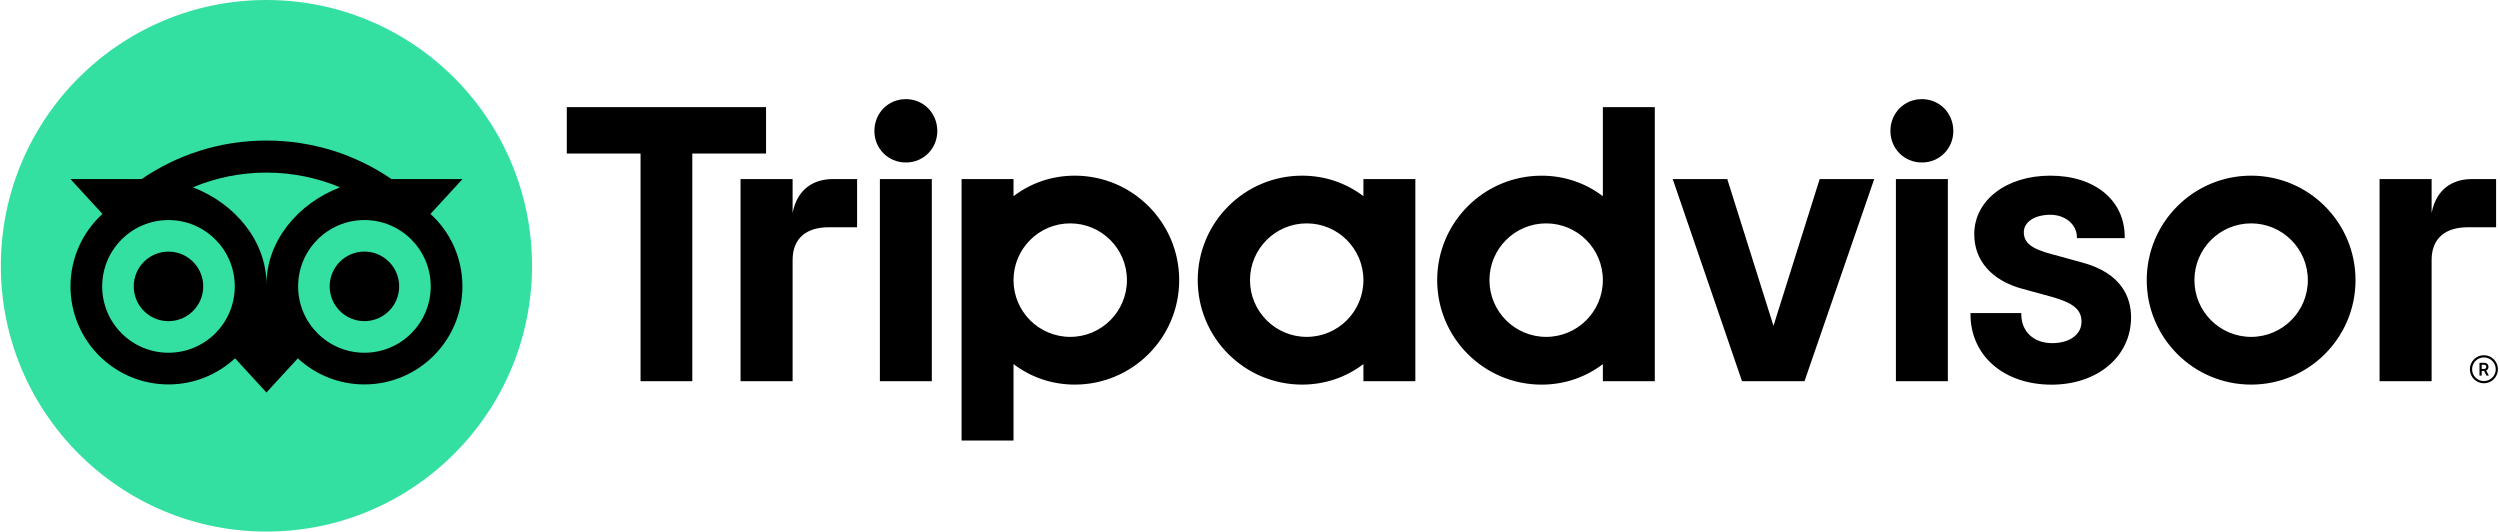 <svg width="1077" height="229" viewBox="0 0 1077 229" fill="none" xmlns="http://www.w3.org/2000/svg">
<g clip-path="url(#clip0_52_537)">
<path d="M1070.06 153.021C1066.73 153.021 1064.02 155.733 1064.02 159.072C1064.02 162.411 1066.73 165.123 1070.06 165.123C1073.4 165.123 1076.11 162.411 1076.11 159.072C1076.11 155.733 1073.4 153.021 1070.06 153.021ZM1070.06 164.164C1067.25 164.164 1064.98 161.873 1064.98 159.072C1064.98 156.257 1067.26 153.98 1070.06 153.98C1072.88 153.98 1075.17 156.27 1075.17 159.072C1075.17 161.874 1072.88 164.164 1070.06 164.164ZM1072.03 158.036C1072.03 156.935 1071.25 156.283 1070.1 156.283H1068.17V161.797H1069.12V159.801H1070.15L1071.15 161.797H1072.17L1071.07 159.597C1071.66 159.328 1072.03 158.79 1072.03 158.036ZM1070.06 158.944H1069.13V157.115H1070.06C1070.7 157.115 1071.09 157.435 1071.09 158.023C1071.09 158.624 1070.69 158.944 1070.06 158.944ZM341.456 91.779V77.144H319.033V164.215H341.456V112.006C341.456 102.551 347.516 97.907 356.964 97.907H369.237V77.144H358.753C350.546 77.144 343.413 81.429 341.456 91.779ZM390.241 42.704C382.571 42.704 376.69 48.768 376.69 56.444C376.69 63.941 382.571 70.005 390.241 70.005C397.912 70.005 403.792 63.941 403.792 56.444C403.792 48.768 397.912 42.704 390.241 42.704ZM379.055 164.215H401.427V77.144H379.055V164.215ZM507.996 120.679C507.996 145.536 487.861 165.686 463.021 165.686C452.998 165.686 443.909 162.398 436.621 156.846V189.776H414.249V77.144H436.621V84.512C443.909 78.96 452.998 75.672 463.021 75.672C487.861 75.672 507.996 95.822 507.996 120.679ZM485.483 120.679C485.483 107.182 474.54 96.231 461.052 96.231C447.565 96.231 436.622 107.182 436.622 120.679C436.622 134.176 447.565 145.127 461.052 145.127C474.54 145.127 485.483 134.189 485.483 120.679ZM896.839 113.042L883.786 109.46C875.196 107.221 871.859 104.585 871.859 100.044C871.859 95.617 876.563 92.521 883.288 92.521C889.693 92.521 894.717 96.717 894.717 102.09V102.589H915.338V102.09C915.338 86.29 902.464 75.672 883.288 75.672C864.304 75.672 850.509 86.278 850.509 100.9C850.509 112.274 858.039 120.845 871.181 124.402L883.684 127.817C893.183 130.453 896.711 133.37 896.711 138.603C896.711 144.117 891.611 147.826 884.016 147.826C876.103 147.826 870.772 142.811 870.772 135.366V134.867H848.886V135.366C848.886 153.225 863.255 165.711 883.838 165.711C903.666 165.711 918.061 153.52 918.061 136.735C918.061 128.496 914.379 117.724 896.839 113.042ZM587.36 77.144H609.732V164.215H587.36V156.846C580.073 162.398 570.983 165.686 560.961 165.686C536.121 165.686 515.986 145.536 515.986 120.679C515.986 95.821 536.121 75.672 560.961 75.672C570.983 75.672 580.073 78.96 587.36 84.512V77.144ZM587.36 120.679C587.36 107.169 576.417 96.231 562.929 96.231C549.442 96.231 538.499 107.182 538.499 120.679C538.499 134.176 549.442 145.127 562.929 145.127C576.429 145.127 587.36 134.189 587.36 120.679ZM690.516 46.158H712.888V164.228H690.516V156.858C683.228 162.411 674.139 165.699 664.116 165.699C639.276 165.699 619.141 145.549 619.141 120.692C619.141 95.834 639.276 75.685 664.116 75.685C674.139 75.685 683.228 78.973 690.516 84.525V46.158ZM690.516 120.679C690.516 107.182 679.572 96.231 666.085 96.231C652.598 96.231 641.654 107.182 641.654 120.679C641.654 134.176 652.585 145.127 666.085 145.127C679.572 145.127 690.516 134.189 690.516 120.679ZM816.759 164.215H839.131V77.144H816.759V164.215ZM827.945 42.704C820.275 42.704 814.394 48.768 814.394 56.444C814.394 63.941 820.275 70.005 827.945 70.005C835.616 70.005 841.496 63.941 841.496 56.444C841.496 48.768 835.616 42.704 827.945 42.704ZM1014.76 120.679C1014.76 145.536 994.625 165.686 969.785 165.686C944.946 165.686 924.811 145.537 924.811 120.679C924.811 95.822 944.946 75.672 969.785 75.672C994.625 75.672 1014.76 95.822 1014.76 120.679ZM994.216 120.679C994.216 107.182 983.273 96.231 969.785 96.231C956.298 96.231 945.355 107.182 945.355 120.679C945.355 134.176 956.285 145.127 969.785 145.127C983.273 145.127 994.216 134.189 994.216 120.679ZM330.002 46.158H244.182V66.129H275.95V164.215H298.246V66.129H330.015V46.158H330.002ZM764.012 140.368L744.107 77.144H720.609L750.46 164.215H777.384L807.414 77.144H783.916L764.012 140.368ZM1047.54 91.779V77.144H1025.12V164.215H1047.54V112.006C1047.54 102.551 1053.6 97.907 1063.05 97.907H1075.32V77.144H1064.84C1056.63 77.144 1049.51 81.429 1047.54 91.779Z" fill="black"/>
<path d="M114.781 229C177.973 229 229.2 177.737 229.2 114.5C229.2 51.263 177.973 0 114.781 0C51.59 0 0.363 51.263 0.363 114.5C0.363 177.737 51.59 229 114.781 229Z" fill="#34E0A1"/>
<path d="M185.451 92.163L199.258 77.13H168.64C153.312 66.653 134.8 60.55 114.78 60.55C94.786 60.55 76.326 66.666 61.023 77.13H30.328L44.135 92.163C35.672 99.89 30.367 111.02 30.367 123.378C30.367 146.701 49.262 165.609 72.567 165.609C83.638 165.609 93.725 161.336 101.255 154.351L114.781 169.089L128.306 154.364C135.836 161.349 145.91 165.609 156.981 165.609C180.287 165.609 199.207 146.701 199.207 123.378C199.22 111.007 193.915 99.877 185.451 92.163ZM72.58 151.959C56.804 151.959 44.02 139.166 44.02 123.378C44.02 107.591 56.804 94.798 72.58 94.798C88.355 94.798 101.14 107.591 101.14 123.378C101.14 139.166 88.355 151.959 72.58 151.959ZM114.793 122.547C114.793 103.741 101.127 87.596 83.088 80.7C92.843 76.619 103.543 74.354 114.78 74.354C126.018 74.354 136.73 76.619 146.485 80.7C128.46 87.608 114.793 103.741 114.793 122.547ZM156.994 151.959C141.218 151.959 128.434 139.166 128.434 123.378C128.434 107.591 141.218 94.798 156.994 94.798C172.77 94.798 185.554 107.591 185.554 123.378C185.554 139.166 172.769 151.959 156.994 151.959ZM156.994 108.384C148.722 108.384 142.023 115.088 142.023 123.366C142.023 131.643 148.722 138.347 156.994 138.347C165.265 138.347 171.964 131.643 171.964 123.366C171.964 115.101 165.265 108.384 156.994 108.384ZM87.55 123.378C87.55 131.656 80.851 138.359 72.58 138.359C64.309 138.359 57.61 131.656 57.61 123.378C57.61 115.101 64.309 108.397 72.58 108.397C80.851 108.384 87.55 115.101 87.55 123.378Z" fill="black"/>
</g>
<defs>
<clipPath id="clip0_52_537">
<rect width="1075.75" height="229" fill="white" transform="translate(0.363)"/>
</clipPath>
</defs>
</svg>
